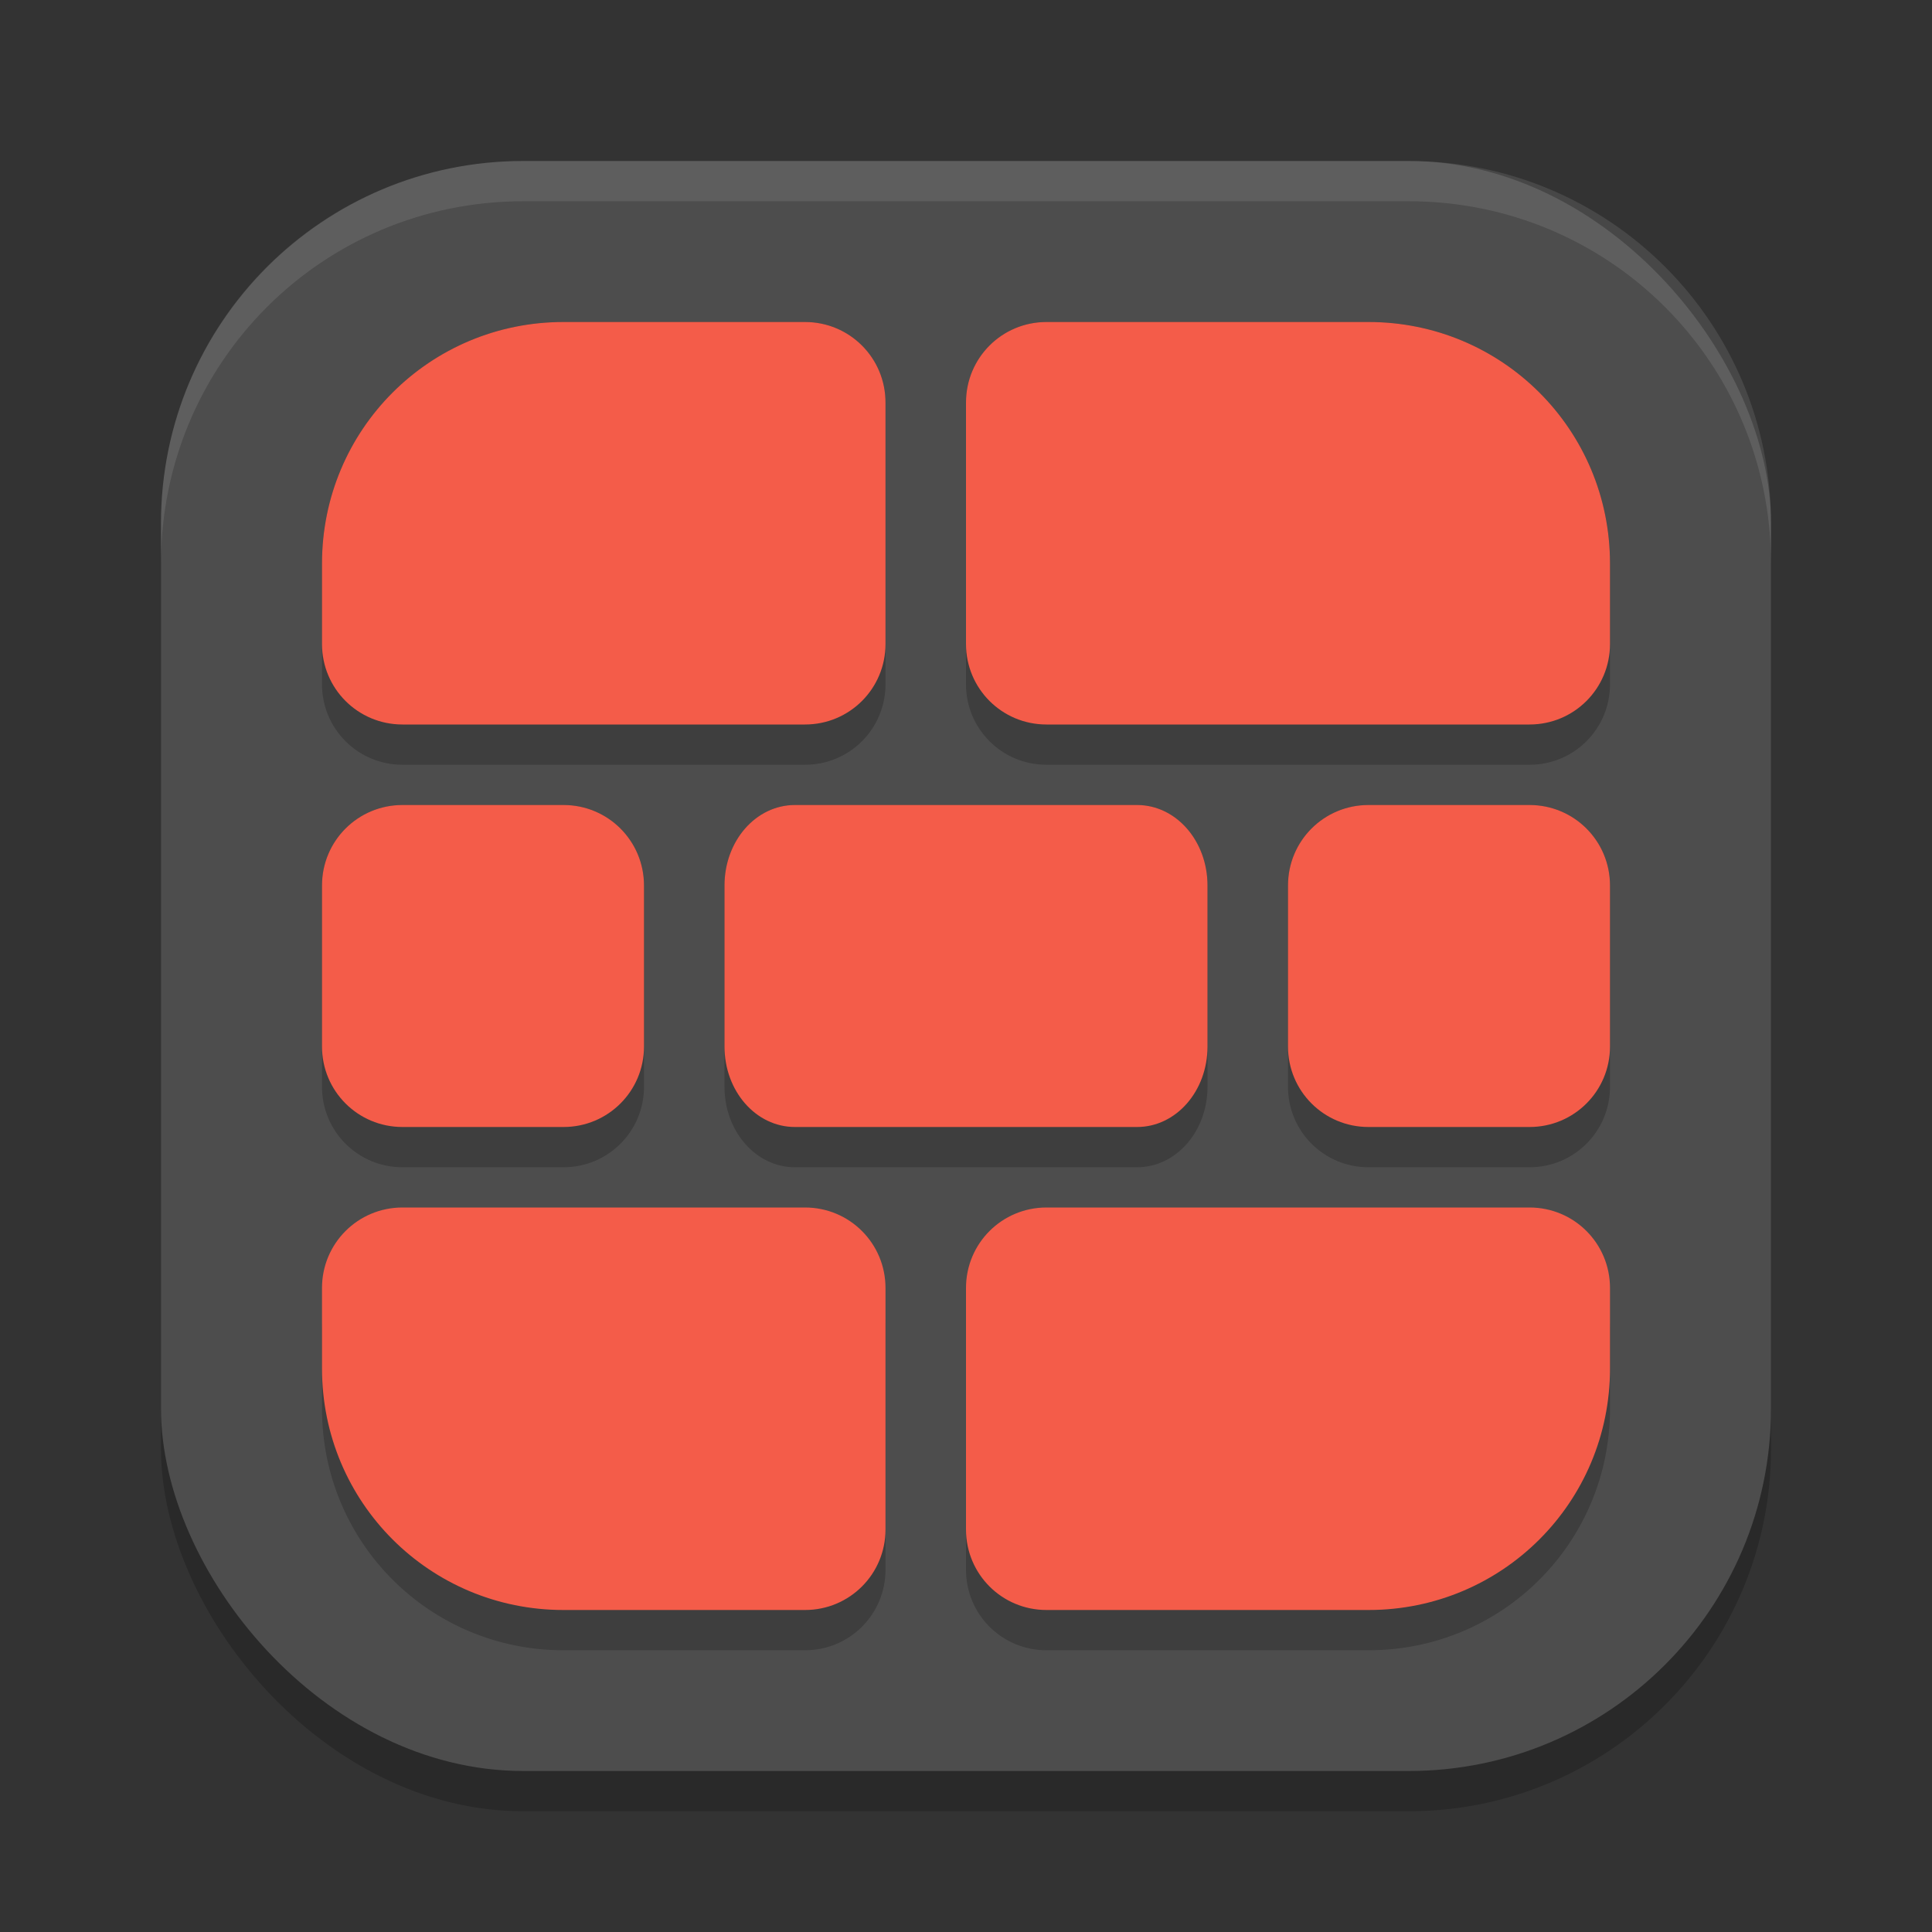<?xml version="1.0" encoding="UTF-8" standalone="no"?>
<!-- Created with Inkscape (http://www.inkscape.org/) -->

<svg
   width="24"
   height="24"
   viewBox="0 0 24 24"
   version="1.1"
   id="svg5"
   inkscape:version="1.3 (0e150ed6c4, 2023-07-21)"
   sodipodi:docname="firewall-config.svg"
   xmlns:inkscape="http://www.inkscape.org/namespaces/inkscape"
   xmlns:sodipodi="http://sodipodi.sourceforge.net/DTD/sodipodi-0.dtd"
   xmlns="http://www.w3.org/2000/svg"
   xmlns:svg="http://www.w3.org/2000/svg">
  <rect x="0" y="0" width="24" height="24" fill="#333333" stroke="none"/>
  <sodipodi:namedview
     id="namedview7"
     pagecolor="#ffffff"
     bordercolor="#000000"
     borderopacity="0.25"
     inkscape:showpageshadow="2"
     inkscape:pageopacity="0.0"
     inkscape:pagecheckerboard="0"
     inkscape:deskcolor="#d1d1d1"
     inkscape:document-units="px"
     showgrid="false"
     inkscape:zoom="22.375"
     inkscape:cx="11.977654"
     inkscape:cy="12"
     inkscape:window-width="1920"
     inkscape:window-height="984"
     inkscape:window-x="0"
     inkscape:window-y="29"
     inkscape:window-maximized="1"
     inkscape:current-layer="svg5"
     showguides="false" />
  <defs
     id="defs2" />
  <rect
     style="opacity:0.2;fill:#000000;stroke-width:1.429;stroke-linecap:square"
     id="rect234"
     width="20"
     height="20"
     x="2"
     y="2.5"
     ry="4.5" />
  <rect
     style="fill:#4d4d4d;fill-opacity:1;stroke-width:1.429;stroke-linecap:square"
     id="rect396"
     width="20"
     height="20"
     x="2"
     y="2"
     ry="4.5" />
  <path
     id="path1"
     style="opacity:0.2;fill:#000000;stroke-width:0.5"
     d="M 7 4 C 5.338 4 4 5.338 4 7 L 4 8.5 C 4 9.054 4.446 9.5 5 9.5 L 10 9.5 C 10.554 9.5 11 9.054 11 8.5 L 11 5 C 11 4.446 10.554 4 10 4 L 7 4 z M 13 4 C 12.446 4 12 4.446 12 5 L 12 8.5 C 12 9.054 12.446 9.5 13 9.5 L 19 9.5 C 19.554 9.5 20 9.054 20 8.5 L 20 7 C 20 5.338 18.662 4 17 4 L 13 4 z M 5 10 C 4.446 10 4 10.446 4 11 L 4 13.5 C 4 14.054 4.446 14.5 5 14.5 L 7 14.5 C 7.554 14.5 8 14.054 8 13.5 L 8 11 C 8 10.446 7.554 10 7 10 L 5 10 z M 9.875 10 C 9.39 10 9 10.446 9 11 L 9 13.5 C 9 14.054 9.39 14.5 9.875 14.5 L 14.125 14.5 C 14.61 14.5 15 14.054 15 13.5 L 15 11 C 15 10.446 14.61 10 14.125 10 L 9.875 10 z M 17 10 C 16.446 10 16 10.446 16 11 L 16 13.5 C 16 14.054 16.446 14.5 17 14.5 L 19 14.5 C 19.554 14.5 20 14.054 20 13.5 L 20 11 C 20 10.446 19.554 10 19 10 L 17 10 z M 5 15.5 C 4.446 15.5 4 15.946 4 16.5 L 4 17.5 C 4 19.162 5.338 20.5 7 20.5 L 10 20.5 C 10.554 20.5 11 20.054 11 19.5 L 11 16.5 C 11 15.946 10.554 15.5 10 15.5 L 5 15.5 z M 13 15.5 C 12.446 15.5 12 15.946 12 16.5 L 12 19.5 C 12 20.054 12.446 20.5 13 20.5 L 17 20.5 C 18.662 20.5 20 19.162 20 17.5 L 20 16.5 C 20 15.946 19.554 15.5 19 15.5 L 13 15.5 z " />
  <path
     id="path2"
     style="fill:#f45c49;stroke-width:0.5"
     d="M 7 4 C 5.338 4 4 5.338 4 7 L 4 8 C 4 8.554 4.446 9 5 9 L 10 9 C 10.554 9 11 8.554 11 8 L 11 5 C 11 4.446 10.554 4 10 4 L 7 4 z M 13 4 C 12.446 4 12 4.446 12 5 L 12 8 C 12 8.554 12.446 9 13 9 L 19 9 C 19.554 9 20 8.554 20 8 L 20 7 C 20 5.338 18.662 4 17 4 L 13 4 z M 5 10 C 4.446 10 4 10.446 4 11 L 4 13 C 4 13.554 4.446 14 5 14 L 7 14 C 7.554 14 8 13.554 8 13 L 8 11 C 8 10.446 7.554 10 7 10 L 5 10 z M 9.875 10 C 9.39 10 9 10.446 9 11 L 9 13 C 9 13.554 9.39 14 9.875 14 L 14.125 14 C 14.61 14 15 13.554 15 13 L 15 11 C 15 10.446 14.61 10 14.125 10 L 9.875 10 z M 17 10 C 16.446 10 16 10.446 16 11 L 16 13 C 16 13.554 16.446 14 17 14 L 19 14 C 19.554 14 20 13.554 20 13 L 20 11 C 20 10.446 19.554 10 19 10 L 17 10 z M 5 15 C 4.446 15 4 15.446 4 16 L 4 17 C 4 18.662 5.338 20 7 20 L 10 20 C 10.554 20 11 19.554 11 19 L 11 16 C 11 15.446 10.554 15 10 15 L 5 15 z M 13 15 C 12.446 15 12 15.446 12 16 L 12 19 C 12 19.554 12.446 20 13 20 L 17 20 C 18.662 20 20 18.662 20 17 L 20 16 C 20 15.446 19.554 15 19 15 L 13 15 z " />
  <path
     id="path1040"
     style="opacity:0.1;fill:#ffffff;stroke-width:4;stroke-linecap:square"
     d="M 6.5,2 C 4.007,2 2,4.007 2,6.5 V 7 C 2,4.507 4.007,2.5 6.5,2.5 h 11 C 19.993,2.5 22,4.507 22,7 V 6.5 C 22,4.007 19.993,2 17.5,2 Z" />
</svg>
